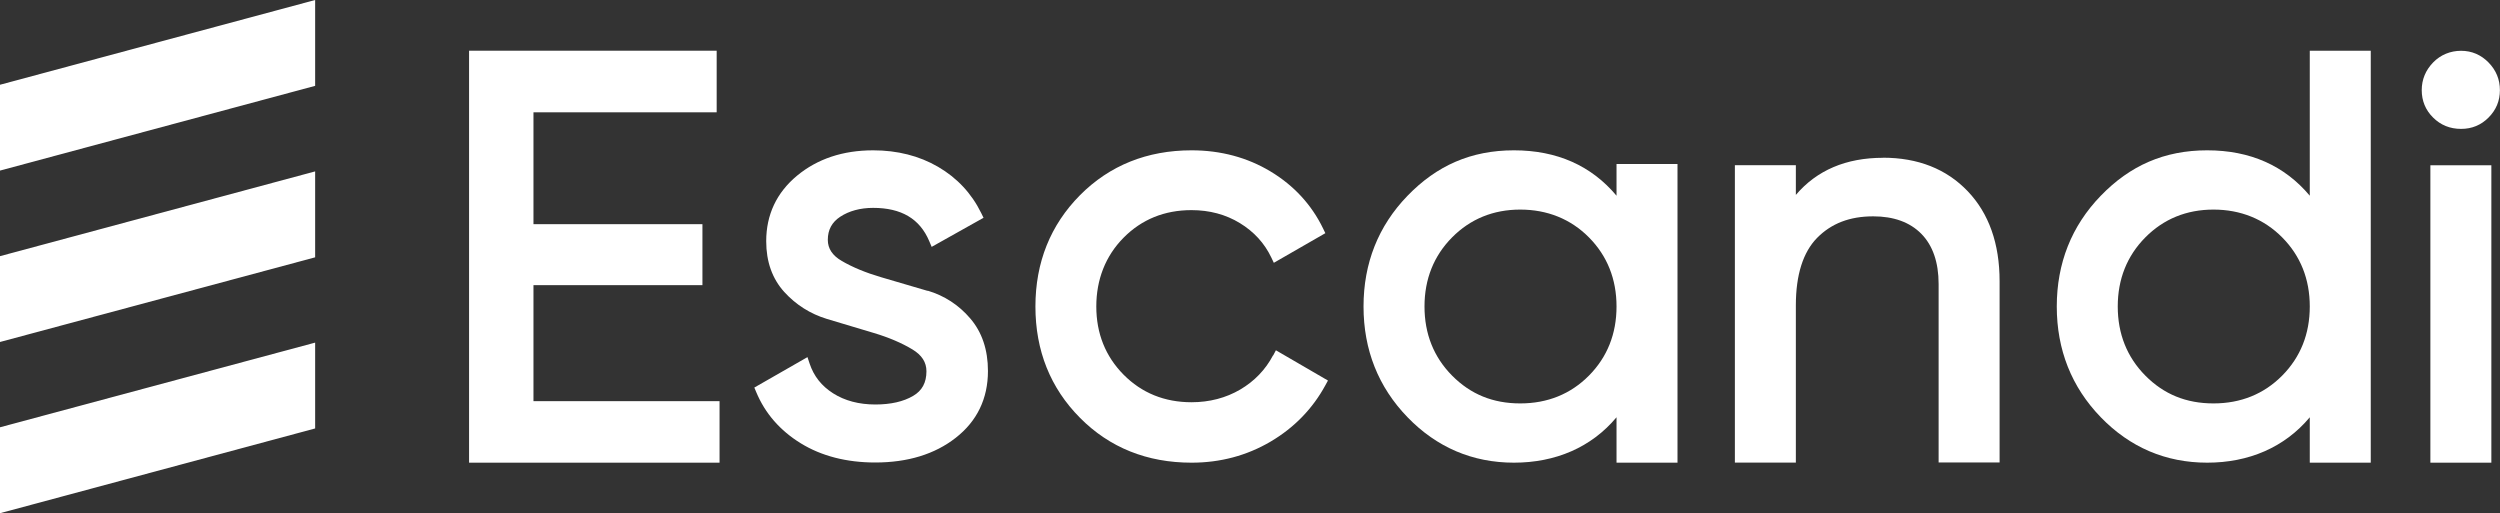 <?xml version="1.0" encoding="UTF-8"?>
<svg id="Camada_1" data-name="Camada 1" xmlns="http://www.w3.org/2000/svg" viewBox="0 0 277.57 56.98">
  <rect x="0" y="0" width="277.57" height="56.98" fill="#333333" stroke="none"/>
  <defs>
    <style>
      .cls-1 {
        fill: #fff;
      }
    </style>
  </defs>
  <g>
    <polygon class="cls-1" points="34.99 0 0 9.41 0 18.94 34.99 9.53 34.99 0"/>
    <polygon class="cls-1" points="34.99 19.03 0 28.44 0 37.97 34.99 28.57 34.99 19.03"/>
    <polygon class="cls-1" points="34.99 38.04 0 47.44 0 56.98 34.99 47.57 34.99 38.04"/>
  </g>
  <g>
    <polygon class="cls-1" points="59.23 31.66 77.99 31.66 77.99 24.89 59.23 24.89 59.23 12.47 79.57 12.47 79.57 5.63 52.08 5.63 52.08 51.37 79.89 51.37 79.89 44.54 59.23 44.54 59.23 31.66"/>
    <path class="cls-1" d="m103.01,32.3c-1.75-.51-3.48-1.02-5.21-1.53-1.67-.49-3.12-1.09-4.33-1.79-1.05-.61-1.56-1.38-1.56-2.35,0-1.11.45-1.95,1.37-2.56.99-.65,2.23-.99,3.66-.99,3.14,0,5.18,1.21,6.23,3.69l.27.64,5.76-3.23-.26-.53c-1.07-2.18-2.68-3.9-4.79-5.13-2.1-1.22-4.52-1.83-7.21-1.83-3.36,0-6.19.95-8.44,2.81-2.28,1.89-3.43,4.34-3.43,7.28,0,2.27.67,4.16,2,5.63,1.3,1.43,2.9,2.44,4.74,3l5.21,1.56c1.67.5,3.12,1.12,4.29,1.83,1.04.63,1.55,1.42,1.55,2.42,0,1.26-.48,2.15-1.47,2.73-1.08.64-2.5.96-4.2.96-1.82,0-3.4-.42-4.69-1.24-1.29-.82-2.14-1.9-2.61-3.3l-.24-.72-5.9,3.38.21.5c.98,2.36,2.64,4.27,4.95,5.69,2.29,1.41,5.08,2.13,8.27,2.13,3.6,0,6.61-.92,8.93-2.74,2.37-1.85,3.58-4.35,3.58-7.42,0-2.35-.66-4.32-1.97-5.84-1.28-1.5-2.88-2.53-4.73-3.08Z"/>
    <path class="cls-1" d="m141.34,39.46c-.83,1.58-2.06,2.86-3.64,3.79-1.59.93-3.41,1.41-5.41,1.41-2.99,0-5.53-1.03-7.54-3.06-2.01-2.03-3.03-4.58-3.03-7.57s1.02-5.61,3.03-7.64c2.01-2.03,4.54-3.06,7.54-3.06,1.99,0,3.8.48,5.37,1.44,1.56.95,2.73,2.23,3.48,3.8l.29.61,5.72-3.29-.25-.52c-1.28-2.64-3.24-4.77-5.83-6.33-2.59-1.56-5.54-2.35-8.77-2.35-4.94,0-9.11,1.68-12.39,4.98-3.28,3.31-4.95,7.46-4.95,12.36s1.66,9.05,4.95,12.36c3.28,3.31,7.45,4.98,12.39,4.98,3.19,0,6.14-.79,8.77-2.34,2.63-1.55,4.67-3.66,6.08-6.25l.29-.53-5.78-3.36-.3.57Z"/>
    <path class="cls-1" d="m179.48,21.73c-2.8-3.34-6.62-5.04-11.39-5.04s-8.58,1.7-11.82,5.05c-3.24,3.35-4.88,7.48-4.88,12.29s1.64,8.94,4.88,12.29c3.24,3.35,7.22,5.05,11.82,5.05s8.59-1.69,11.39-5.04v5.04h6.77V18.21h-6.77v3.52Zm-3.06,4.63c2.03,2.05,3.06,4.63,3.06,7.67s-1.03,5.62-3.06,7.67c-2.03,2.05-4.6,3.09-7.63,3.09s-5.51-1.01-7.57-3.09c-2.03-2.05-3.06-4.63-3.06-7.67s1.03-5.62,3.06-7.67c2.03-2.05,4.58-3.09,7.57-3.09s5.6,1.04,7.63,3.09Z"/>
    <path class="cls-1" d="m209.07,17.52c-4.1,0-7.35,1.38-9.68,4.12v-3.3h-6.77v33.02h6.77v-17.47c0-3.37.8-5.89,2.36-7.48,1.59-1.61,3.63-2.39,6.23-2.39,2.27,0,4.07.65,5.34,1.94,1.27,1.29,1.92,3.17,1.92,5.57v19.82h6.77v-20.13c0-4.17-1.19-7.53-3.54-9.99-2.36-2.47-5.52-3.72-9.41-3.72Z"/>
    <path class="cls-1" d="m256.45,21.73c-2.8-3.34-6.62-5.04-11.39-5.04s-8.58,1.7-11.82,5.05c-3.24,3.35-4.88,7.48-4.88,12.29s1.64,8.94,4.88,12.29c3.24,3.35,7.22,5.05,11.82,5.05s8.59-1.69,11.39-5.04v5.04h6.77V5.63h-6.77v16.1Zm-3.06,4.63c2.03,2.05,3.06,4.63,3.06,7.67s-1.03,5.62-3.06,7.67c-2.03,2.05-4.6,3.09-7.63,3.09s-5.51-1.01-7.57-3.09c-2.03-2.05-3.06-4.63-3.06-7.67s1.03-5.62,3.06-7.67c2.03-2.05,4.58-3.09,7.57-3.09s5.6,1.04,7.63,3.09Z"/>
    <path class="cls-1" d="m273.26,14.31c1.18,0,2.21-.42,3.04-1.26.84-.84,1.26-1.86,1.26-3.04s-.42-2.21-1.26-3.07c-.84-.86-1.87-1.3-3.05-1.3s-2.28.44-3.11,1.3c-.83.86-1.26,1.89-1.26,3.07s.42,2.21,1.26,3.04c.84.84,1.88,1.26,3.11,1.26Z"/>
    <rect class="cls-1" x="269.84" y="18.35" width="6.77" height="33.02"/>
  </g>
</svg>